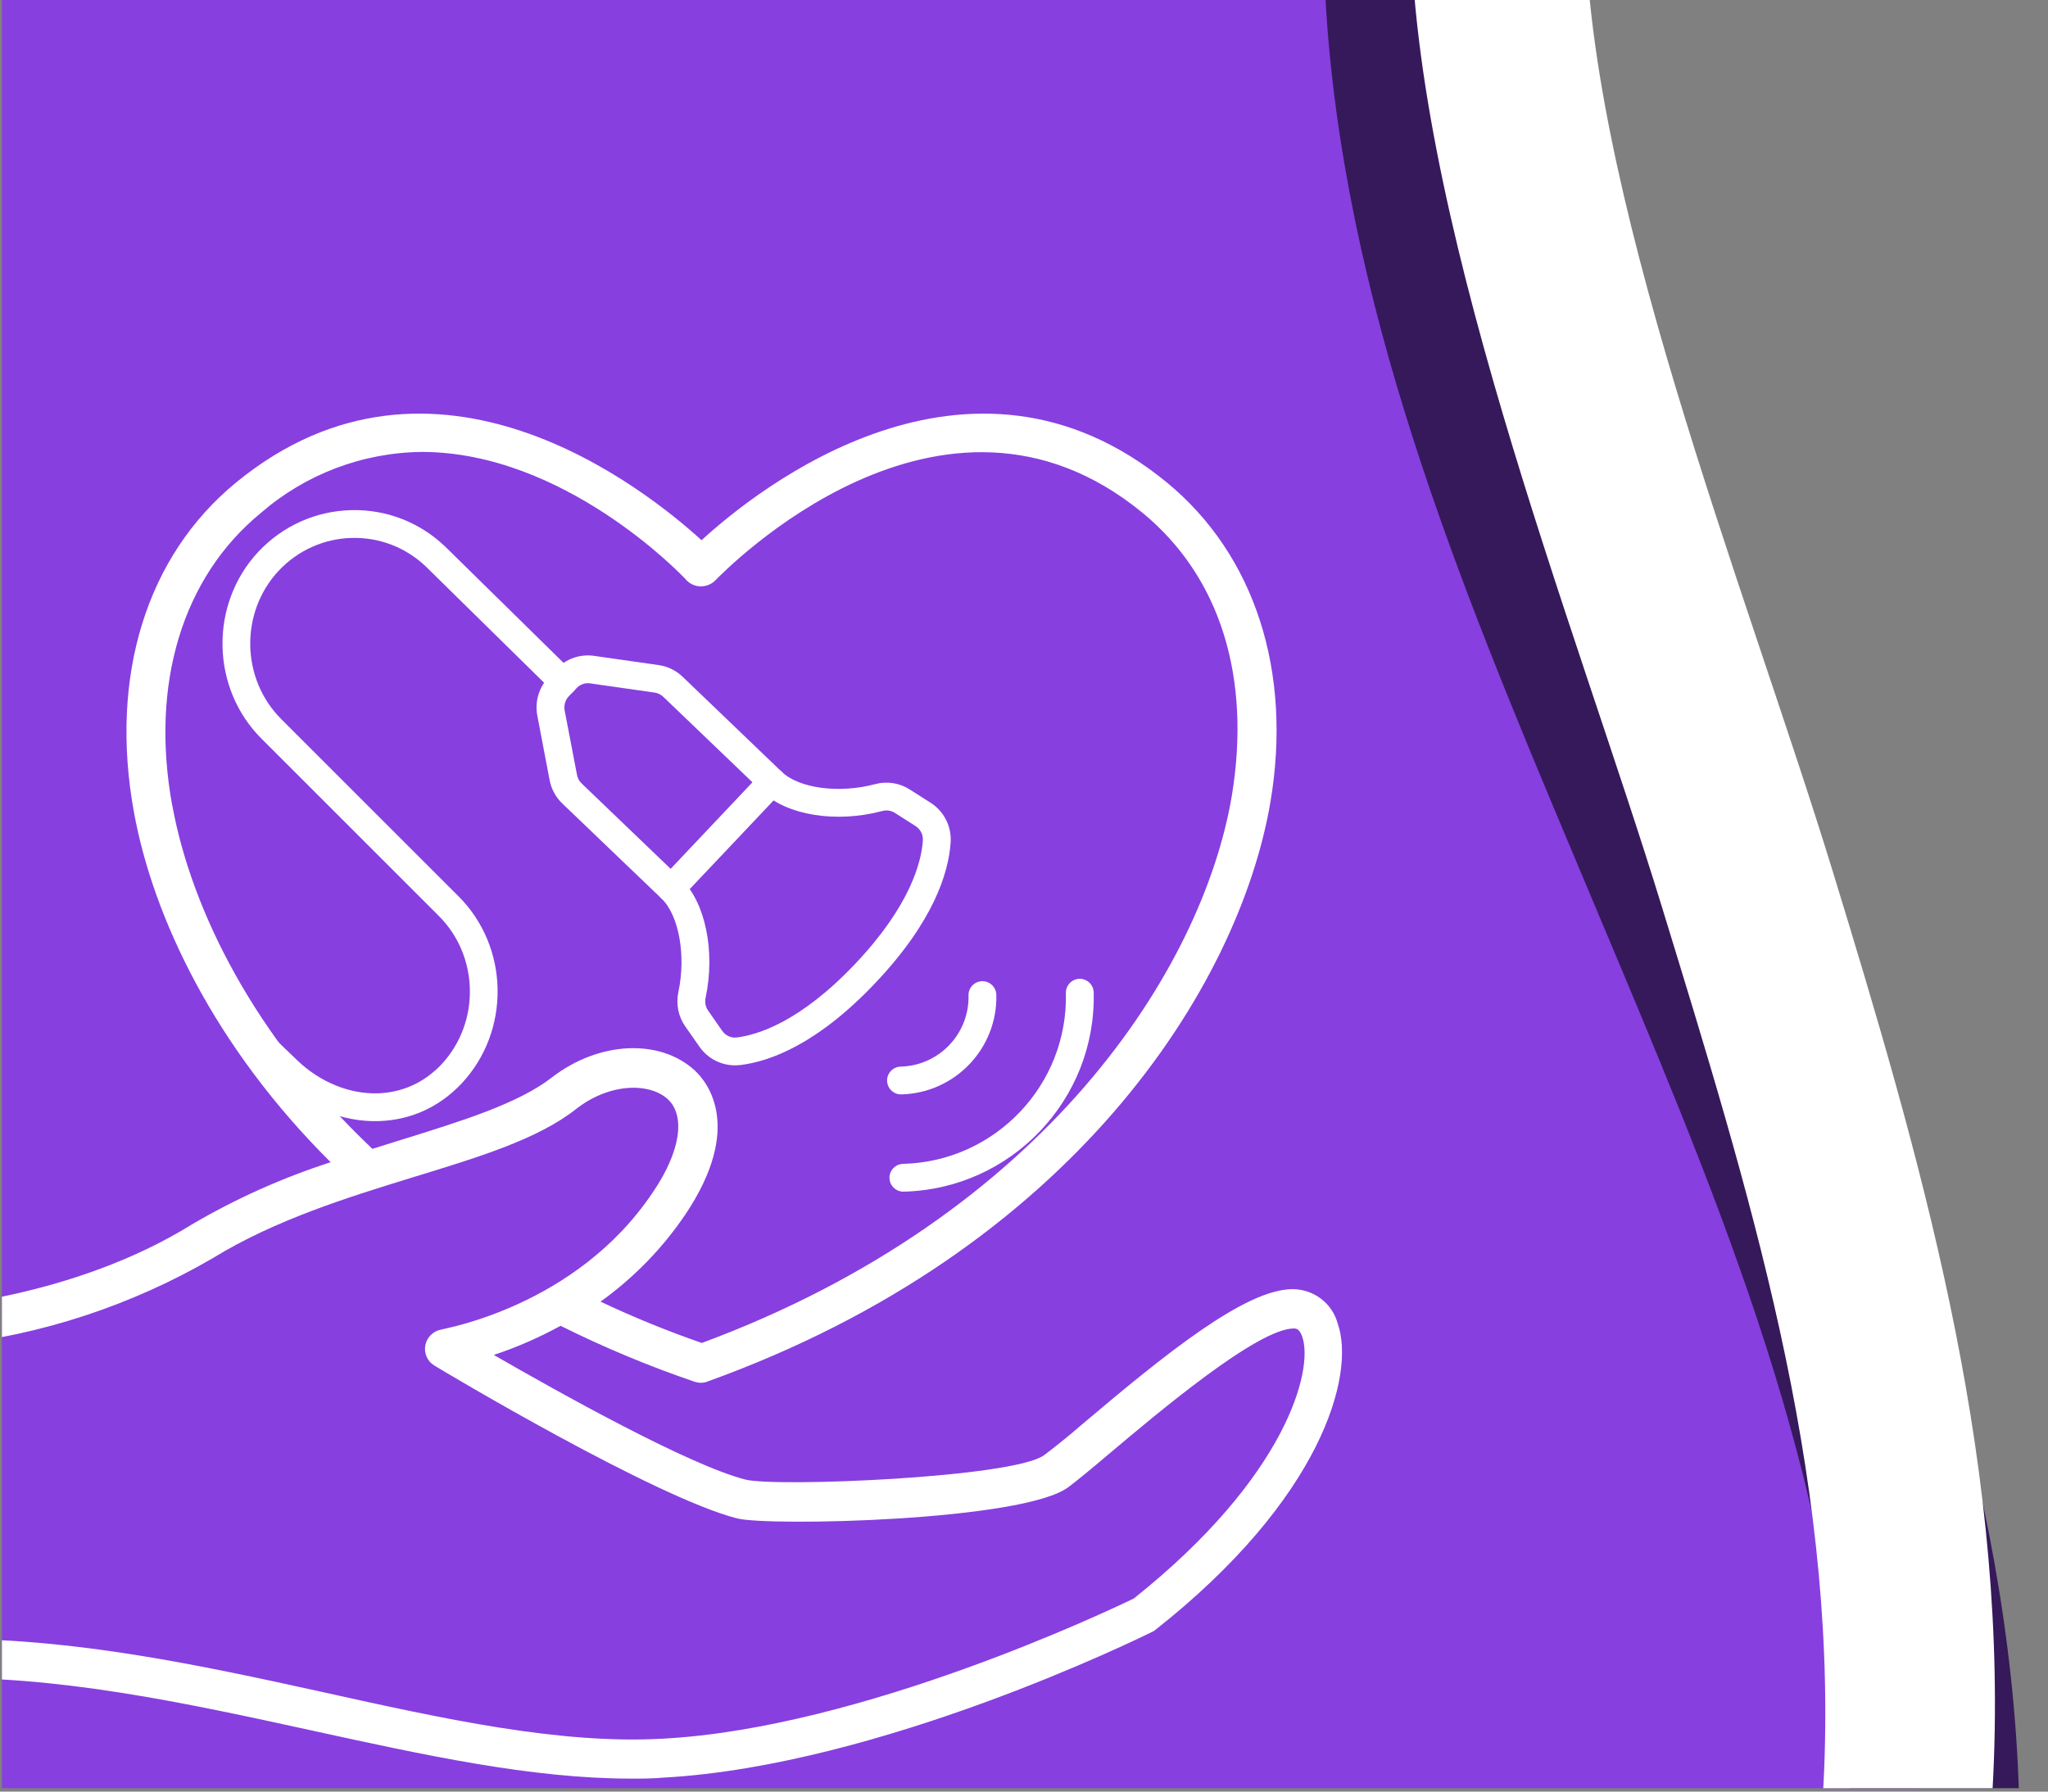 <?xml version="1.0" encoding="UTF-8"?>
<svg xmlns="http://www.w3.org/2000/svg" xmlns:xlink="http://www.w3.org/1999/xlink" width="800" zoomAndPan="magnify" viewBox="0 0 600 525" height="700" preserveAspectRatio="xMidYMid meet" version="1.0">
  <rect x="0" y="0" width="600" height="525" fill="#808080" stroke="none"/>
  <defs>
    <clipPath id="b42643f856">
      <path d="M 0.57 0 L 564 0 L 564 524 L 0.57 524 Z M 0.57 0 " clip-rule="nonzero"></path>
    </clipPath>
    <clipPath id="33b3a7754e">
      <path d="M -228.328 3.242 L 347.715 -177.137 L 569.746 531.934 L -6.297 712.309 Z M -228.328 3.242 " clip-rule="nonzero"></path>
    </clipPath>
    <clipPath id="d9f9c27241">
      <path d="M -204.754 -4.141 L 323.891 -169.676 C 336.91 -173.75 350.77 -166.504 354.848 -153.484 L 562.059 508.266 C 566.137 521.285 558.887 535.145 545.867 539.219 L 17.223 704.754 C 4.203 708.832 -9.656 701.582 -13.734 688.562 L -220.945 26.816 C -225.023 13.797 -217.773 -0.062 -204.754 -4.141 " clip-rule="nonzero"></path>
    </clipPath>
    <clipPath id="ef06b62477">
      <path d="M 0.57 121 L 394 121 L 394 522 L 0.57 522 Z M 0.57 121 " clip-rule="nonzero"></path>
    </clipPath>
    <clipPath id="6ed2ea23b8">
      <path d="M 157 192 L 231 192 L 231 265 L 157 265 Z M 157 192 " clip-rule="nonzero"></path>
    </clipPath>
    <clipPath id="512055edca">
      <path d="M 60.324 150.531 L 317.008 144.238 L 322 347.789 L 65.316 354.082 Z M 60.324 150.531 " clip-rule="nonzero"></path>
    </clipPath>
    <clipPath id="7e4d423802">
      <path d="M 60.324 150.531 L 317.008 144.238 L 322 347.789 L 65.316 354.082 Z M 60.324 150.531 " clip-rule="nonzero"></path>
    </clipPath>
    <clipPath id="e3c25100d3">
      <path d="M 192 225 L 279 225 L 279 313 L 192 313 Z M 192 225 " clip-rule="nonzero"></path>
    </clipPath>
    <clipPath id="676ebb1eaa">
      <path d="M 60.324 150.531 L 317.008 144.238 L 322 347.789 L 65.316 354.082 Z M 60.324 150.531 " clip-rule="nonzero"></path>
    </clipPath>
    <clipPath id="0e713f7653">
      <path d="M 60.324 150.531 L 317.008 144.238 L 322 347.789 L 65.316 354.082 Z M 60.324 150.531 " clip-rule="nonzero"></path>
    </clipPath>
    <clipPath id="816d6a8d68">
      <path d="M 65 149 L 170 149 L 170 329 L 65 329 Z M 65 149 " clip-rule="nonzero"></path>
    </clipPath>
    <clipPath id="a8a7b40673">
      <path d="M 60.324 150.531 L 317.008 144.238 L 322 347.789 L 65.316 354.082 Z M 60.324 150.531 " clip-rule="nonzero"></path>
    </clipPath>
    <clipPath id="ffe17f2c8c">
      <path d="M 60.324 150.531 L 317.008 144.238 L 322 347.789 L 65.316 354.082 Z M 60.324 150.531 " clip-rule="nonzero"></path>
    </clipPath>
    <clipPath id="ffe4c22fc5">
      <path d="M 259 287 L 292 287 L 292 321 L 259 321 Z M 259 287 " clip-rule="nonzero"></path>
    </clipPath>
    <clipPath id="8e4a18cb57">
      <path d="M 60.324 150.531 L 317.008 144.238 L 322 347.789 L 65.316 354.082 Z M 60.324 150.531 " clip-rule="nonzero"></path>
    </clipPath>
    <clipPath id="0603378d11">
      <path d="M 60.324 150.531 L 317.008 144.238 L 322 347.789 L 65.316 354.082 Z M 60.324 150.531 " clip-rule="nonzero"></path>
    </clipPath>
    <clipPath id="4041c33ace">
      <path d="M 260 286 L 321 286 L 321 350 L 260 350 Z M 260 286 " clip-rule="nonzero"></path>
    </clipPath>
    <clipPath id="9a6b72edc9">
      <path d="M 60.324 150.531 L 317.008 144.238 L 322 347.789 L 65.316 354.082 Z M 60.324 150.531 " clip-rule="nonzero"></path>
    </clipPath>
    <clipPath id="bcbf4c1ddf">
      <path d="M 60.324 150.531 L 317.008 144.238 L 322 347.789 L 65.316 354.082 Z M 60.324 150.531 " clip-rule="nonzero"></path>
    </clipPath>
    <clipPath id="e5e189bd5f">
      <path d="M 387 0 L 592 0 L 592 524 L 387 524 Z M 387 0 " clip-rule="nonzero"></path>
    </clipPath>
    <clipPath id="c7c91e2cb6">
      <path d="M 360.863 532.09 L 380.039 -43.242 L 674.066 -33.445 L 654.887 541.891 Z M 360.863 532.09 " clip-rule="nonzero"></path>
    </clipPath>
    <clipPath id="ff3b0dee5a">
      <path d="M 351.867 801.918 L 387.004 -252.238 L 681.031 -242.438 L 645.895 811.715 Z M 351.867 801.918 " clip-rule="nonzero"></path>
    </clipPath>
    <clipPath id="6c44e66d85">
      <path d="M 407 0 L 585 0 L 585 524 L 407 524 Z M 407 0 " clip-rule="nonzero"></path>
    </clipPath>
    <clipPath id="f8c4fe9b76">
      <path d="M 360.863 532.09 L 380.039 -43.242 L 674.066 -33.445 L 654.887 541.891 Z M 360.863 532.09 " clip-rule="nonzero"></path>
    </clipPath>
    <clipPath id="6071644d9d">
      <path d="M 351.867 801.918 L 387.004 -252.238 L 681.031 -242.438 L 645.895 811.715 Z M 351.867 801.918 " clip-rule="nonzero"></path>
    </clipPath>
  </defs>
  <g clip-path="url(#b42643f856)">
    <g clip-path="url(#33b3a7754e)">
      <g clip-path="url(#d9f9c27241)">
        <path fill="#873fe0" d="M -228.328 3.242 L 347.715 -177.137 L 569.746 531.934 L -6.297 712.309 Z M -228.328 3.242 " fill-opacity="1" fill-rule="nonzero"></path>
      </g>
    </g>
  </g>
  <g clip-path="url(#ef06b62477)">
    <path fill="#ffffff" d="M 50.465 236.094 C 43.941 200.422 53.449 169.148 76.41 150.324 C 89.496 138.957 106.23 132.621 123.566 132.434 C 165.051 132.434 199.422 168.066 201.211 170.117 C 203.484 172.391 207.211 172.391 209.523 170.117 C 212.32 167.285 275.801 101.98 334.656 150.215 C 357.508 168.961 366.641 198.52 360.863 233.336 C 352.215 284.141 306.066 356.301 205.609 393.539 C 195.508 390.035 185.629 386.008 175.938 381.426 C 185.703 374.418 194.129 365.77 200.836 355.816 C 217.91 330.285 207.25 317.09 203.52 313.66 C 193.234 304.23 175.34 305.16 161.66 315.746 C 151.855 323.387 135.195 328.531 117.562 334.012 L 109.102 336.656 C 74.398 303.855 55.984 266.359 50.465 235.945 Z M -15.289 394.207 C 12.074 391.227 38.539 382.543 62.359 368.676 C 80.586 357.457 102.02 350.82 121.031 344.969 C 140.004 339.156 157.559 333.863 168.816 324.953 C 178.883 317.09 190.625 317.352 195.695 322.16 C 200.836 326.965 199.457 337.441 191.145 349.555 C 168.633 383.062 129.68 389.363 129.191 389.625 C 126.883 390.07 125.055 391.898 124.609 394.207 C 124.16 396.559 125.203 398.941 127.293 400.172 C 129.863 401.777 191.816 438.789 215.934 444.938 C 225.066 447.324 299.691 445.723 312.965 435.805 C 315.574 433.867 319.672 430.477 324.816 426.117 C 339.02 414.152 368.43 389.289 379.055 389.289 C 379.613 389.289 380.695 389.289 381.516 391.711 C 384.906 401.367 376.93 432.789 332.16 468.422 C 325.301 471.738 252.652 506.402 194.164 509.496 C 163.934 511.176 130.238 503.758 94.266 495.781 C 58.258 487.84 22.398 480.273 -13.762 480.273 L -15.289 480.273 Z M -20.992 491.828 C 16.137 490.672 54.418 499.023 91.434 507.113 C 124.461 514.344 155.77 521.199 184.883 521.199 C 188.09 521.199 191.293 521.199 194.426 520.902 C 257.945 517.398 334.211 479.828 337.418 478.262 C 337.789 478.113 338.086 477.926 338.422 477.664 C 387.18 439.234 397.168 402.93 391.914 387.871 C 391.133 384.965 389.418 382.395 386.992 380.566 C 384.609 378.738 381.699 377.77 378.68 377.77 C 364.965 377.77 341.777 396.445 317.102 417.32 C 312.516 421.344 307.969 424.848 305.844 426.449 C 296.711 433.012 227.34 435.844 218.395 433.57 C 201.883 429.359 164.047 408.223 144.664 397.043 C 151.445 394.805 157.969 391.934 164.234 388.508 C 176.945 394.844 190.066 400.32 203.52 404.906 C 204.117 405.094 204.75 405.203 205.348 405.203 C 206.02 405.203 206.652 405.094 207.285 404.832 C 314.195 366.328 362.875 289.207 372.156 235.273 C 378.719 196.77 367.574 162.551 341.852 141.379 C 283.852 93.816 221.859 143.316 205.535 158.301 C 189.059 143.316 127.219 93.816 69.18 141.379 C 42.938 162.887 31.977 198.148 39.246 238.031 C 44.875 268.969 63.027 306.949 96.875 340.57 C 82.672 345.156 69.031 351.27 56.168 358.836 C 21.242 380.531 -20.992 383.176 -21.289 383.176 C -24.309 383.363 -26.656 385.859 -26.695 388.879 L -26.695 486.125 C -26.695 487.656 -26.062 489.145 -24.941 490.227 C -23.898 491.27 -22.484 491.828 -20.992 491.828 " fill-opacity="1" fill-rule="nonzero"></path>
  </g>
  <g clip-path="url(#6ed2ea23b8)">
    <g clip-path="url(#512055edca)">
      <g clip-path="url(#7e4d423802)">
        <path fill="#ffffff" d="M 167.766 202.859 L 166.613 204.062 C 165.59 205.156 165.148 206.695 165.426 208.184 L 169.043 227.078 C 169.227 228.043 169.691 228.906 170.395 229.574 L 196.477 254.602 L 220.445 229.238 L 194.316 204.18 C 193.613 203.516 192.742 203.09 191.801 202.953 L 172.875 200.25 C 171.406 200.047 169.938 200.562 168.93 201.637 Z M 196.715 264.445 C 195.633 264.469 194.59 264.066 193.805 263.305 L 164.742 235.457 C 162.816 233.609 161.531 231.238 161.02 228.609 L 157.418 209.699 C 156.652 205.645 157.871 201.461 160.695 198.48 L 162.992 196.039 C 165.82 193.059 169.941 191.602 174.031 192.188 L 192.957 194.891 C 195.609 195.27 198.027 196.453 199.969 198.297 L 229.02 226.164 C 230.633 227.715 230.695 230.277 229.16 231.887 L 199.586 263.164 C 198.84 263.961 197.816 264.418 196.715 264.445 " fill-opacity="1" fill-rule="nonzero"></path>
      </g>
    </g>
  </g>
  <g clip-path="url(#e3c25100d3)">
    <g clip-path="url(#676ebb1eaa)">
      <g clip-path="url(#0e713f7653)">
        <path fill="#ffffff" d="M 215.645 312.176 C 211.41 312.281 207.379 310.266 204.922 306.727 L 200.762 300.785 C 198.73 297.891 198.004 294.23 198.73 290.762 C 201.031 280.012 198.91 268.211 193.805 263.305 C 192.176 261.754 192.129 259.18 193.68 257.566 C 195.25 255.934 197.828 255.887 199.445 257.441 C 206.652 264.344 209.633 278.734 206.707 292.457 C 206.449 293.723 206.707 295.07 207.449 296.133 L 211.59 302.078 C 212.566 303.469 214.242 304.258 215.891 304.008 C 221.91 303.273 234.418 299.496 250.609 282.375 C 266.816 265.238 269.945 252.449 270.367 246.359 C 270.5 244.641 269.68 243.004 268.238 242.07 L 262.141 238.191 C 261.07 237.52 259.746 237.312 258.527 237.645 C 245.047 241.254 230.59 238.949 223.363 232.031 C 221.75 230.48 221.688 227.902 223.258 226.289 C 224.809 224.66 227.402 224.613 229.02 226.164 C 234.109 231.051 245.883 232.594 256.406 229.773 C 259.84 228.844 263.52 229.422 266.527 231.34 L 272.609 235.215 C 276.59 237.742 278.836 242.223 278.504 246.941 C 277.891 255.707 273.59 269.926 256.527 287.961 C 239.48 306.008 225.559 311.043 216.887 312.098 C 216.473 312.141 216.059 312.168 215.645 312.176 " fill-opacity="1" fill-rule="nonzero"></path>
      </g>
    </g>
  </g>
  <g clip-path="url(#816d6a8d68)">
    <g clip-path="url(#a8a7b40673)">
      <g clip-path="url(#ffe17f2c8c)">
        <path fill="#ffffff" d="M 110.734 328.531 C 100.406 328.781 89.836 324.523 81.684 316.812 L 69.141 304.758 C 67.523 303.207 67.461 300.613 69.031 299 C 70.598 297.371 73.18 297.324 74.793 298.891 L 87.32 310.934 C 93.891 317.137 102.355 320.59 110.535 320.387 C 110.566 320.387 110.598 320.387 110.633 320.387 C 117.809 320.176 124.27 317.25 129.297 311.941 C 140.77 299.691 140.398 280.113 128.469 268.312 L 76.758 216.609 C 61.738 201.75 61.277 177.082 75.727 161.645 C 82.887 154.07 92.496 149.762 102.824 149.492 C 102.84 149.492 102.875 149.488 102.891 149.488 C 113.172 149.238 122.949 153.023 130.418 160.16 L 167.859 196.953 C 169.457 198.535 169.488 201.113 167.902 202.727 C 166.32 204.324 163.754 204.34 162.141 202.758 L 124.746 165.996 C 118.895 160.426 111.191 157.434 103.09 157.633 C 103.074 157.633 103.059 157.633 103.043 157.633 C 94.891 157.848 87.312 161.25 81.68 167.211 C 70.207 179.457 70.578 199.035 82.508 210.836 L 134.219 262.539 C 149.234 277.398 149.699 302.051 135.23 317.508 C 128.68 324.445 120.254 328.266 110.863 328.527 C 110.816 328.527 110.781 328.527 110.734 328.531 " fill-opacity="1" fill-rule="nonzero"></path>
      </g>
    </g>
  </g>
  <g clip-path="url(#ffe4c22fc5)">
    <g clip-path="url(#8e4a18cb57)">
      <g clip-path="url(#0603378d11)">
        <path fill="#ffffff" d="M 264.066 320.695 C 261.824 320.75 259.949 318.969 259.891 316.727 C 259.836 314.484 261.625 312.609 263.867 312.555 C 275.105 312.277 284.02 302.926 283.742 291.699 C 283.688 289.457 285.473 287.582 287.719 287.527 C 289.961 287.473 291.84 289.258 291.895 291.5 C 292.277 307.211 279.793 320.312 264.066 320.695 " fill-opacity="1" fill-rule="nonzero"></path>
      </g>
    </g>
  </g>
  <g clip-path="url(#4041c33ace)">
    <g clip-path="url(#9a6b72edc9)">
      <g clip-path="url(#bcbf4c1ddf)">
        <path fill="#ffffff" d="M 264.766 349.195 C 262.52 349.25 260.645 347.465 260.59 345.223 C 260.535 342.98 262.32 341.105 264.566 341.051 C 291.531 340.391 312.93 317.938 312.27 291 C 312.215 288.758 314 286.883 316.242 286.828 C 318.488 286.773 320.363 288.559 320.418 290.801 C 321.188 322.223 296.219 348.422 264.766 349.195 " fill-opacity="1" fill-rule="nonzero"></path>
      </g>
    </g>
  </g>
  <g clip-path="url(#e5e189bd5f)">
    <g clip-path="url(#c7c91e2cb6)">
      <g clip-path="url(#ff3b0dee5a)">
        <path fill="#36195a" d="M 389.516 15.445 C 381.074 -73.027 403.293 -157.375 467.262 -249.152 L 520.34 -247.77 C 450.277 -152.051 432.664 -68.391 440.434 12.391 C 448.203 93.137 482.109 171.09 516.117 252.027 C 584.09 413.867 653.086 590.348 497.633 805.781 L 444.559 804.262 C 604.062 582.695 535.363 427.531 467.547 266.117 C 433.66 185.391 398.035 103.922 389.516 15.445 Z M 389.516 15.445 " fill-opacity="1" fill-rule="nonzero"></path>
      </g>
    </g>
  </g>
  <g clip-path="url(#6c44e66d85)">
    <g clip-path="url(#f8c4fe9b76)">
      <g clip-path="url(#6071644d9d)">
        <path fill="#ffffff" d="M 413.277 -27.621 C 413.727 -71.934 420.055 -111.113 430.324 -144.434 C 440.594 -177.75 454.809 -205.207 491.555 -248.727 L 544.461 -246.695 C 504.469 -201.418 489.77 -172.449 479.852 -139.02 C 469.93 -105.59 464.781 -67.699 464.402 -27.238 C 463.648 53.652 511.441 172.191 536.844 255.039 C 587.609 420.695 637.852 600.992 460.062 804.957 L 407.141 803.758 C 589.621 593.961 537.555 431.016 486.898 265.793 C 461.594 183.164 412.461 61.016 413.277 -27.621 Z M 413.277 -27.621 " fill-opacity="1" fill-rule="nonzero"></path>
      </g>
    </g>
  </g>
</svg>
